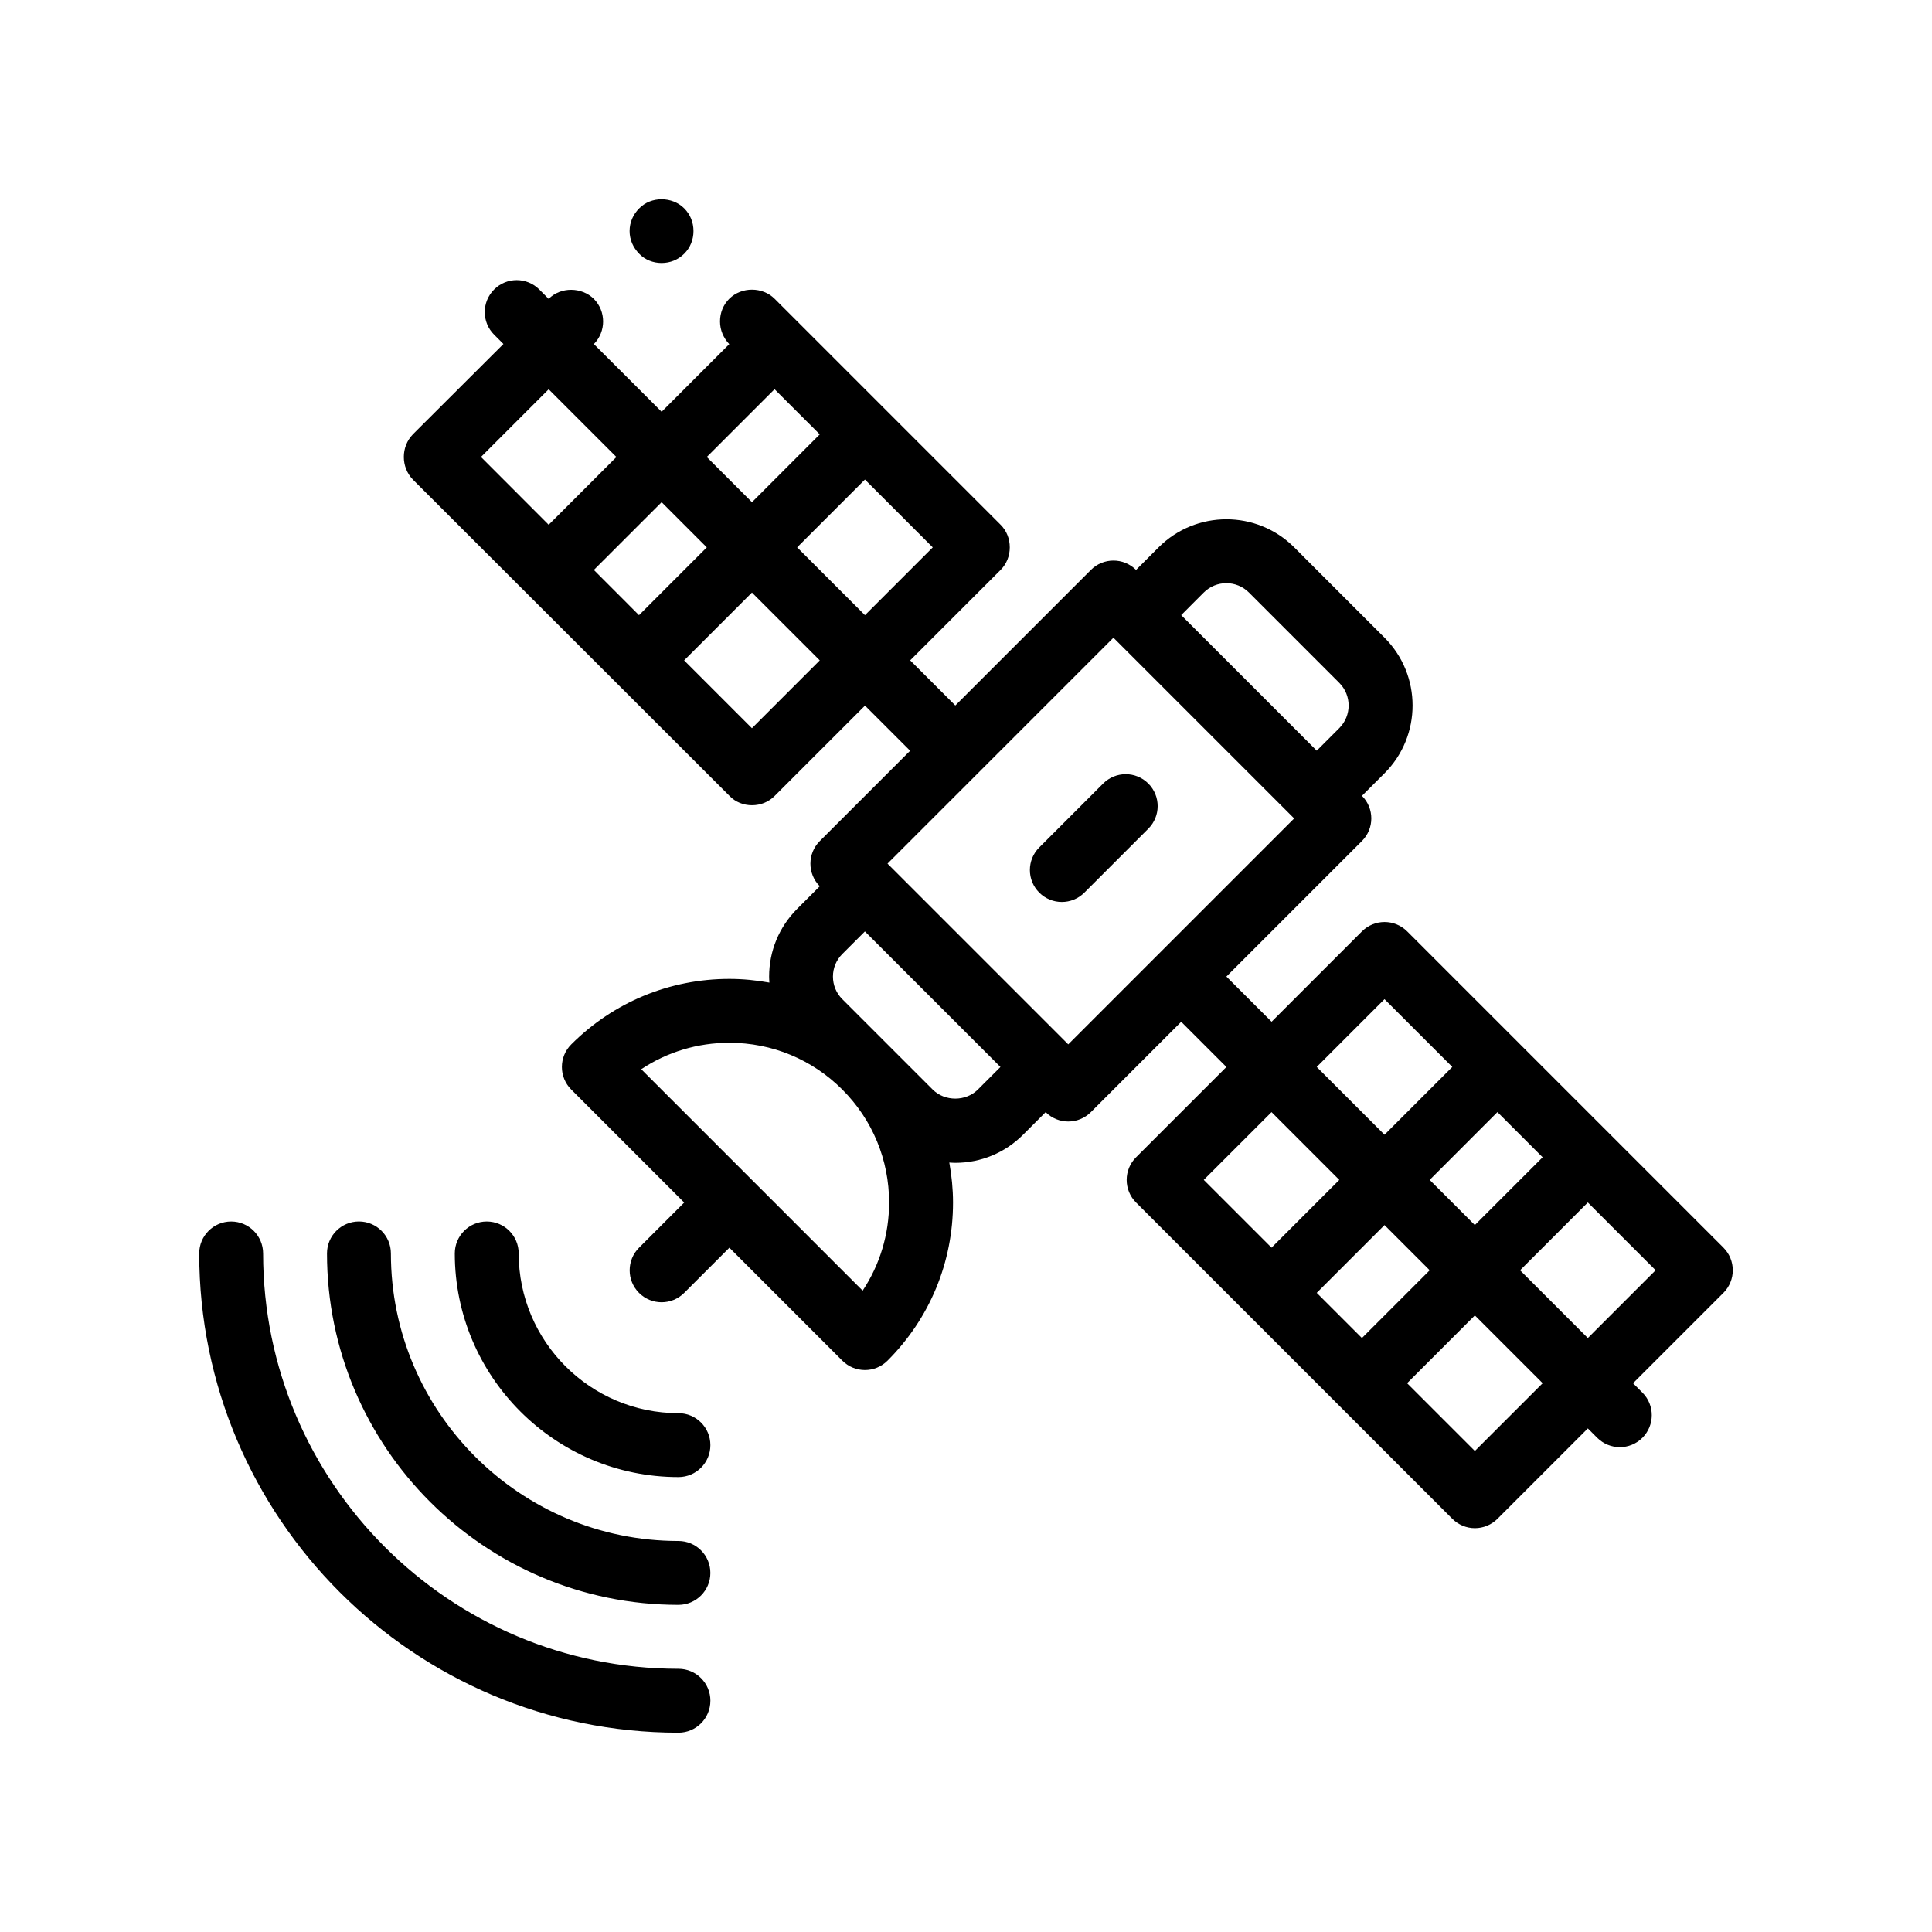 <?xml version="1.0" encoding="UTF-8"?>
<!-- Uploaded to: ICON Repo, www.svgrepo.com, Generator: ICON Repo Mixer Tools -->
<svg fill="#000000" width="800px" height="800px" version="1.1" viewBox="144 144 512 512" xmlns="http://www.w3.org/2000/svg">
 <path d="m332.26 594.71c0 4.676-3.789 8.469-8.465 8.469-70.031 0-127-56.977-127-127 0-4.676 3.789-8.469 8.465-8.469s8.469 3.789 8.469 8.469c0 60.695 49.375 110.07 110.07 110.07 4.676-0.004 8.465 3.789 8.465 8.465zm-8.465-42.336c-42.02 0-76.203-34.188-76.203-76.203 0-4.676-3.789-8.469-8.469-8.469-4.676 0-8.465 3.789-8.465 8.469 0 51.352 41.781 93.133 93.133 93.133 4.676 0 8.465-3.793 8.465-8.469 0.004-4.664-3.785-8.461-8.461-8.461zm-10.414-341.13c1.523 1.605 3.723 2.453 5.926 2.453 2.289 0 4.402-0.848 6.012-2.453 0.004-0.004 0.012-0.012 0.016-0.016 1.598-1.602 2.445-3.719 2.445-5.996 0-2.289-0.848-4.402-2.453-6.012-3.219-3.219-8.805-3.219-11.934 0-1.613 1.605-2.543 3.727-2.543 6.012 0 2.273 0.922 4.375 2.516 5.981 0 0.012 0.008 0.023 0.016 0.031zm287.34 275.38-23.949 23.949 2.481 2.481c3.309 3.305 3.309 8.664 0 11.977-1.652 1.652-3.82 2.481-5.984 2.481-2.168 0-4.332-0.832-5.992-2.481l-2.481-2.484-23.949 23.949c-1.586 1.586-3.742 2.484-5.984 2.484-2.242 0-4.398-0.898-5.984-2.484l-83.82-83.824c-1.586-1.586-2.481-3.742-2.481-5.984 0-2.246 0.891-4.398 2.481-5.984l23.949-23.945-11.977-11.977-23.945 23.945c-1.652 1.652-3.82 2.481-5.992 2.481-2.168 0-4.332-0.828-5.984-2.481l-5.992 5.992c-4.797 4.801-11.176 7.441-17.957 7.441-0.535 0-1.059-0.047-1.586-0.074 0.621 3.465 0.984 7.004 0.984 10.602 0 15.828-6.16 30.711-17.359 41.906-1.652 1.652-3.82 2.481-5.984 2.481-2.168 0-4.332-0.828-5.984-2.481l-29.938-29.938-11.977 11.977c-1.652 1.652-3.82 2.481-5.984 2.481-2.168 0-4.332-0.828-5.984-2.481-3.309-3.309-3.309-8.664 0-11.977l11.969-11.969-29.93-29.945c-3.309-3.309-3.309-8.664 0-11.969 11.195-11.195 26.078-17.359 41.906-17.359 3.598 0 7.133 0.359 10.602 0.984-0.035-0.523-0.074-1.055-0.074-1.586 0-6.781 2.644-13.16 7.441-17.961l5.984-5.984c-3.305-3.309-3.305-8.664 0-11.969l23.945-23.945-11.961-11.961-23.949 23.949c-1.605 1.605-3.723 2.453-6.012 2.453-2.203 0-4.402-0.848-5.926-2.453l-83.91-83.836c-3.219-3.305-3.219-8.715 0-12.02l23.98-23.926-2.469-2.469c-3.309-3.309-3.309-8.664 0-11.977 3.305-3.309 8.664-3.309 11.969 0l2.484 2.484 0.02-0.02c3.219-3.215 8.723-3.129 11.934 0 0.004 0.004 0.012 0.016 0.016 0.02 3.281 3.293 3.281 8.68 0.012 11.98l17.957 17.949 17.926-17.926c-1.527-1.613-2.453-3.727-2.453-6.016 0-2.281 0.848-4.398 2.453-6.012 0-0.004 0.012-0.004 0.016-0.012 3.219-3.203 8.797-3.199 12.004 0.012l59.863 59.863c1.613 1.605 2.453 3.723 2.453 6.012 0 2.289-0.84 4.402-2.453 6.012l-23.938 23.938 11.961 11.961 35.926-35.926c3.305-3.305 8.664-3.305 11.969 0l5.984-5.992c9.898-9.898 26.008-9.91 35.922-0.004l23.949 23.957c9.906 9.906 9.906 26.016 0.004 35.922l-5.992 5.984c3.309 3.309 3.309 8.664 0 11.977l-35.922 35.922 11.977 11.969 23.949-23.945c3.309-3.309 8.664-3.309 11.977 0l83.812 83.812c3.305 3.324 3.305 8.68 0 11.988zm-287.38-179.6 17.965-17.965-11.969-11.977-17.961 17.957zm29.926 29.961 17.98-17.98-17.973-17.973-17.973 17.977zm29.957-29.961 17.965-17.965-17.973-17.973-17.965 17.965zm-41.922-41.914 11.977 11.977 17.965-17.973-11.977-11.969zm-41.898-17.949-17.941 17.941 17.941 17.961 17.949-17.949zm161.66 149.64 35.906-35.906-47.898-47.898h-0.004l-59.867 59.867 47.898 47.898 23.926-23.926zm-41.934 29.957-35.922-35.922-5.984 5.984c-1.602 1.598-2.484 3.723-2.484 5.984 0 2.262 0.883 4.387 2.484 5.984l23.953 23.953c3.195 3.199 8.77 3.199 11.965 0zm-36.516 59.273c4.559-6.867 7.008-14.922 7.008-23.352 0-11.309-4.402-21.941-12.398-29.938-7.996-7.996-18.625-12.398-29.938-12.398-8.43 0-16.488 2.449-23.352 7.008zm84.414-179.02 35.922 35.922 5.984-5.984c3.293-3.305 3.293-8.676-0.004-11.977l-23.945-23.949c-3.305-3.305-8.68-3.301-11.98 0.004zm23.945 167.63 17.961-17.957-17.961-17.965-17.965 17.961zm29.938-65.855-17.961 17.961 17.961 17.965 17.965-17.965zm11.969 47.898 11.969 11.969 17.965-17.965-11.977-11.977zm-17.953 41.91 17.961-17.961-11.977-11.977-17.961 17.961zm29.93 29.93 17.965-17.961-17.965-17.965-17.961 17.965zm29.938-29.93 17.965-17.965-17.965-17.961-17.961 17.965zm-241 19.91c-23.34 0-42.336-18.992-42.336-42.328 0-4.676-3.789-8.469-8.465-8.469-4.676 0-8.469 3.789-8.469 8.469 0 32.684 26.586 59.262 59.27 59.262 4.676 0 8.465-3.789 8.465-8.465s-3.789-8.469-8.465-8.469zm112.55-166.86-16.934 16.938c-3.305 3.305-3.305 8.664 0 11.969 1.652 1.652 3.82 2.481 5.984 2.481 2.168 0 4.332-0.828 5.984-2.481l16.934-16.934c3.309-3.309 3.309-8.664 0-11.977-3.305-3.301-8.66-3.301-11.969 0.004z"/>
</svg>
